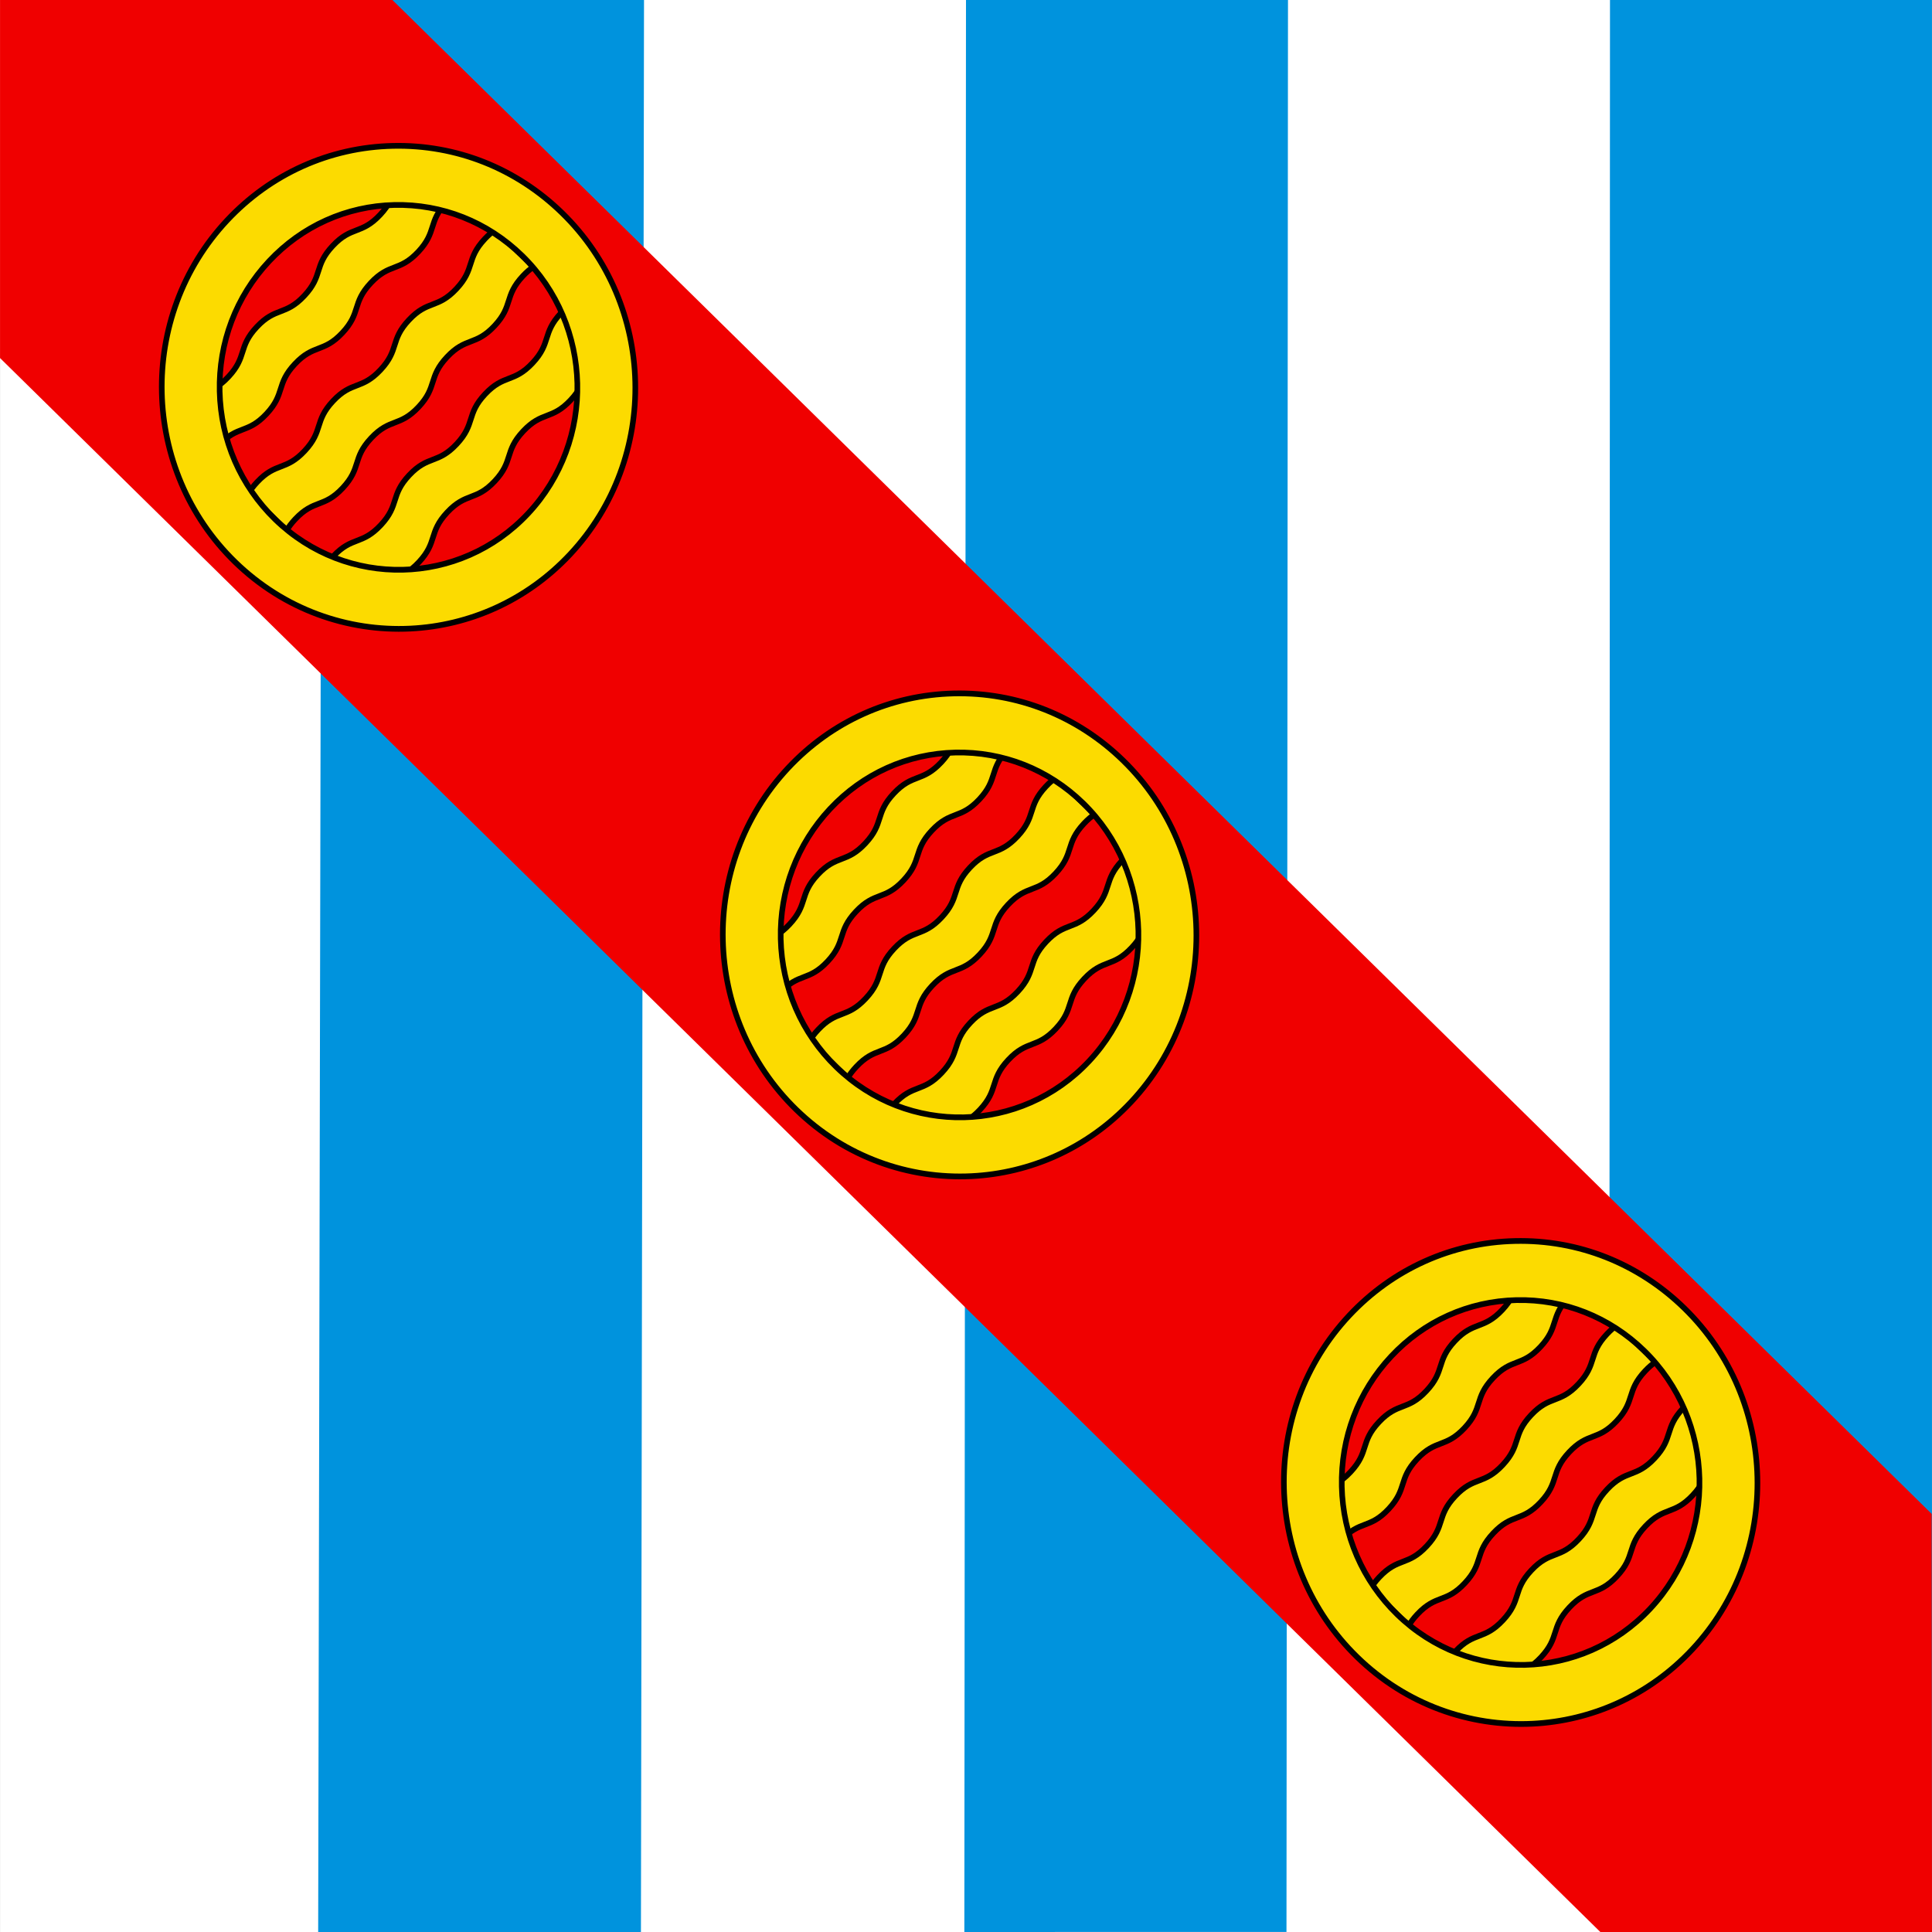 <?xml version="1.0" encoding="UTF-8" standalone="no"?>
<!-- Created with Inkscape (http://www.inkscape.org/) -->

<svg
   xmlns:dc="http://purl.org/dc/elements/1.1/"
   xmlns:cc="http://creativecommons.org/ns#"
   xmlns:rdf="http://www.w3.org/1999/02/22-rdf-syntax-ns#"
   xmlns:svg="http://www.w3.org/2000/svg"
   xmlns="http://www.w3.org/2000/svg"
   xmlns:sodipodi="http://sodipodi.sourceforge.net/DTD/sodipodi-0.dtd"
   xmlns:inkscape="http://www.inkscape.org/namespaces/inkscape"
   version="1.1"
   id="svg2"
   width="2048"
   height="2048"
   viewBox="0 0 2048 2048"
   sodipodi:docname="CHE Fontanezier Flag.svg"
   inkscape:version="0.92.3 (2405546, 2018-03-11)">
  <rect x="0" y="0" width="2048" height="2048" fill="#333333" stroke="none"/>
  <defs
     id="defs6">
    <inkscape:perspective
       id="perspective28"
       inkscape:persp3d-origin="301.5 : 254.33333 : 1"
       inkscape:vp_z="603 : 381.5 : 1"
       inkscape:vp_y="0 : 1000 : 0"
       inkscape:vp_x="0 : 381.5 : 1"
       sodipodi:type="inkscape:persp3d" />
    <linearGradient
       id="linearGradient2893">
      <stop
         id="stop2895"
         offset="0"
         style="stop-color:#ffffff;stop-opacity:0.314;" />
      <stop
         style="stop-color:#ffffff;stop-opacity:0.251;"
         offset="0.19"
         id="stop2897" />
      <stop
         id="stop2901"
         offset="0.6"
         style="stop-color:#6b6b6b;stop-opacity:0.125;" />
      <stop
         id="stop2899"
         offset="1"
         style="stop-color:#000000;stop-opacity:0.125;" />
    </linearGradient>
    <linearGradient
       id="linearGradient2955">
      <stop
         id="stop2965"
         offset="0"
         style="stop-color:white;stop-opacity:0;" />
      <stop
         id="stop2959"
         offset="1"
         style="stop-color:black;stop-opacity:0.646;" />
    </linearGradient>
    <inkscape:perspective
       sodipodi:type="inkscape:persp3d"
       inkscape:vp_x="0 : 420.94501 : 1"
       inkscape:vp_y="0 : 1000 : 0"
       inkscape:vp_z="595.27502 : 420.94501 : 1"
       inkscape:persp3d-origin="297.63751 : 280.63 : 1"
       id="perspective2518" />
  </defs>
  <sodipodi:namedview
     pagecolor="#ffffff"
     bordercolor="#666666"
     borderopacity="1"
     objecttolerance="10"
     gridtolerance="10"
     guidetolerance="10"
     inkscape:pageopacity="0"
     inkscape:pageshadow="2"
     inkscape:window-width="1920"
     inkscape:window-height="1017"
     id="namedview4"
     showgrid="false"
     inkscape:zoom="0.30279912"
     inkscape:cx="1231.736"
     inkscape:cy="1063.9947"
     inkscape:window-x="-8"
     inkscape:window-y="-8"
     inkscape:window-maximized="1"
     inkscape:current-layer="svg2" />
  <g
     transform="translate(172.5,261.32)"
     id="g14"
     inkscape:label="g14">
    <g
       style="display:inline;opacity:1;stroke-width:0.391"
       inkscape:label="Fond écu"
       id="layer1-9"
       transform="matrix(2.56,0,0,2.56,5246.882,-826.837)">
      <path
         style="fill:#ffffff;fill-opacity:1;stroke-width:0.391"
         d="m -2116.933,220.906 v 800.003 l 799.989,2e-4 10e-5,-800.003 z"
         id="path1899-3"
         inkscape:connector-curvature="0"
         sodipodi:nodetypes="ccccc" />
    </g>
    <g
       style="display:inline;opacity:1;stroke-width:0.391"
       inkscape:label="Meubles"
       id="layer2-9"
       transform="matrix(2.56,0,0,2.56,2497.418,-441.198)">
      <path
         d="m -376.274,70.264 -0.317,799.995 h 133.649 l 0.001,-799.994 z m -534.914,799.994 133.649,4e-4 1.274,-799.994 -133.332,1e-5 z m 267.564,4e-4 133.393,-0.011 0.625,-799.984 h -133.331 z"
         id="path2741-8"
         style="fill:#0093dd;fill-opacity:1;stroke-width:0.391"
         inkscape:connector-curvature="0"
         sodipodi:nodetypes="ccccccccccccccc" />
    </g>
    <path
       d="m -172.466,-261.32 -0.003,379.539 1696.786,1668.846 351.183,-0.385 -0.364,-443.235 L 243.478,-261.32 H -172.5 Z"
       id="path6"
       inkscape:connector-curvature="0"
       style="fill:#f00000;fill-opacity:1;stroke:none;stroke-width:6.863"
       sodipodi:nodetypes="cccccccc" />
  </g>
  <g
     transform="matrix(3.468,-0.171,0.174,3.537,-83.737,-82.383)"
     style="display:inline;opacity:1;stroke-width:0.285"
     inkscape:label="Meubles"
     id="layer2-8">
    <g
       id="g2681-1"
       style="stroke-width:0.285">
      <g
         id="g2669-9"
         style="stroke-width:0.285">
        <path
           d="m 243.115,335.908 c 0.655,-0.994 1.508,-2.036 2.753,-3.219 6.09,-5.778 8.871,-2.848 14.96,-8.627 6.09,-5.779 3.31,-8.71 9.4,-14.489 6.09,-5.779 8.871,-2.849 14.961,-8.628 6.089,-5.778 3.309,-8.709 9.398,-14.488 6.089,-5.778 8.872,-2.849 14.96,-8.628 6.09,-5.779 3.31,-8.71 9.4,-14.49 1.246,-1.181 2.353,-1.999 3.38,-2.602 l -11.055,-11.65 c -1.026,0.604 -2.135,1.422 -3.379,2.602 -6.092,5.78 -3.311,8.71 -9.401,14.491 -6.088,5.778 -8.87,2.848 -14.959,8.627 -6.091,5.78 -3.31,8.71 -9.399,14.49 -6.09,5.779 -8.871,2.848 -14.961,8.627 -6.091,5.78 -3.31,8.71 -9.4,14.49 -6.09,5.779 -8.871,2.848 -14.96,8.627 -1.246,1.182 -2.098,2.224 -2.753,3.217 z"
           id="path2608_5_-0"
           style="fill:#fcdb00;fill-opacity:1;stroke:#000000;stroke-width:1.711;stroke-miterlimit:4;stroke-dasharray:none"
           inkscape:connector-curvature="0" />
        <path
           d="m 265.226,359.207 c 0.655,-0.994 1.529,-2.057 2.775,-3.239 6.09,-5.779 8.871,-2.849 14.96,-8.628 6.091,-5.78 3.31,-8.709 9.4,-14.489 6.091,-5.78 8.872,-2.85 14.962,-8.63 6.089,-5.778 3.308,-8.708 9.397,-14.487 6.09,-5.779 8.87,-2.849 14.961,-8.628 6.091,-5.781 3.311,-8.711 9.4,-14.491 1.245,-1.18 2.354,-1.999 3.379,-2.601 l -11.055,-11.651 c -1.026,0.602 -2.135,1.421 -3.38,2.602 -6.089,5.78 -3.308,8.711 -9.398,14.49 -6.09,5.779 -8.871,2.847 -14.962,8.627 -6.091,5.78 -3.309,8.711 -9.397,14.489 -6.091,5.781 -8.874,2.849 -14.963,8.628 -6.091,5.78 -3.309,8.711 -9.399,14.491 -6.09,5.779 -8.873,2.848 -14.962,8.627 -1.245,1.182 -2.119,2.244 -2.774,3.237 z"
           id="path2608_4_-5"
           style="fill:#fcdb00;fill-opacity:1;stroke:#000000;stroke-width:1.711;stroke-miterlimit:4;stroke-dasharray:none"
           inkscape:connector-curvature="0" />
        <path
           d="m 287.335,382.505 c 0.656,-0.992 1.53,-2.056 2.776,-3.237 6.089,-5.779 8.872,-2.849 14.96,-8.627 6.091,-5.78 3.31,-8.71 9.399,-14.49 6.091,-5.78 8.872,-2.85 14.963,-8.629 6.089,-5.779 3.31,-8.709 9.398,-14.488 6.088,-5.779 8.871,-2.848 14.961,-8.628 6.091,-5.78 3.31,-8.71 9.399,-14.49 1.245,-1.181 2.354,-2 3.377,-2.602 l -11.053,-11.649 c -1.026,0.602 -2.135,1.421 -3.38,2.602 -6.09,5.779 -3.31,8.709 -9.399,14.489 -6.089,5.778 -8.87,2.849 -14.96,8.629 -6.09,5.779 -3.31,8.709 -9.399,14.487 -6.091,5.78 -8.871,2.85 -14.961,8.63 -6.092,5.779 -3.311,8.71 -9.401,14.489 -6.09,5.779 -8.87,2.85 -14.96,8.628 -1.246,1.183 -2.12,2.244 -2.775,3.238 z"
           id="path2608_1_-8"
           style="fill:#fcdb00;fill-opacity:1;stroke:#000000;stroke-width:1.711;stroke-miterlimit:4;stroke-dasharray:none"
           inkscape:connector-curvature="0" />
        <path
           d="m 353.957,268.298 c -13.297,-14.011 -31.253,-22.007 -50.564,-22.513 -19.31,-0.505 -37.66,6.539 -51.672,19.836 -28.925,27.449 -30.125,73.313 -2.677,102.237 14.192,14.955 33.307,22.499 52.458,22.504 17.889,0.005 35.81,-6.569 49.779,-19.826 28.923,-27.449 30.125,-73.312 2.676,-102.238 z m -51.027,-4.824 c 14.587,0.382 28.148,6.422 38.191,17.005 20.734,21.848 19.827,56.49 -2.021,77.223 -21.849,20.733 -56.49,19.825 -77.223,-2.022 -10.043,-10.583 -15.364,-24.445 -14.983,-39.031 0.383,-14.585 6.421,-28.147 17.005,-38.192 10.585,-10.044 24.445,-15.363 39.031,-14.983 z"
           id="path2604-1"
           style="fill:#fcdb00;fill-opacity:1;stroke:#000000;stroke-width:1.711;stroke-miterlimit:4;stroke-dasharray:none"
           inkscape:connector-curvature="0" />
      </g>
      <g
         id="g2675-1"
         style="stroke-width:0.285">
        <path
           d="m 80.248,163.927 c 0.655,-0.994 1.508,-2.036 2.753,-3.219 6.09,-5.778 8.871,-2.848 14.96,-8.627 6.09,-5.779 3.31,-8.71 9.4,-14.489 6.09,-5.779 8.871,-2.849 14.961,-8.628 6.09,-5.778 3.309,-8.709 9.398,-14.488 6.089,-5.778 8.872,-2.849 14.96,-8.628 6.09,-5.779 3.31,-8.71 9.401,-14.49 1.245,-1.182 2.352,-1.999 3.379,-2.602 l -11.054,-11.65 c -1.027,0.604 -2.135,1.422 -3.379,2.602 -6.091,5.78 -3.31,8.71 -9.4,14.491 -6.089,5.778 -8.87,2.848 -14.96,8.627 -6.091,5.78 -3.31,8.71 -9.399,14.49 -6.09,5.779 -8.871,2.848 -14.961,8.627 -6.091,5.78 -3.31,8.71 -9.4,14.49 -6.09,5.779 -8.871,2.848 -14.96,8.627 -1.246,1.182 -2.098,2.224 -2.753,3.217 z"
           id="path2608_6_-2"
           style="fill:#fcdb00;fill-opacity:1;stroke:#000000;stroke-width:1.711;stroke-miterlimit:4;stroke-dasharray:none"
           inkscape:connector-curvature="0" />
        <path
           d="m 102.359,187.227 c 0.655,-0.994 1.53,-2.057 2.775,-3.239 6.09,-5.779 8.871,-2.849 14.96,-8.628 6.09,-5.78 3.31,-8.709 9.4,-14.489 6.091,-5.78 8.871,-2.85 14.962,-8.63 6.089,-5.778 3.308,-8.708 9.398,-14.487 6.09,-5.779 8.87,-2.849 14.961,-8.628 6.091,-5.781 3.311,-8.711 9.399,-14.491 1.245,-1.18 2.354,-1.999 3.379,-2.601 l -11.055,-11.651 c -1.027,0.602 -2.135,1.421 -3.38,2.602 -6.089,5.78 -3.308,8.711 -9.397,14.49 -6.09,5.779 -8.871,2.847 -14.962,8.627 -6.091,5.78 -3.309,8.711 -9.397,14.489 -6.091,5.781 -8.874,2.849 -14.963,8.628 -6.091,5.78 -3.309,8.711 -9.399,14.491 -6.09,5.779 -8.873,2.848 -14.962,8.627 -1.245,1.182 -2.119,2.244 -2.774,3.237 z"
           id="path2608_3_-0"
           style="fill:#fcdb00;fill-opacity:1;stroke:#000000;stroke-width:1.711;stroke-miterlimit:4;stroke-dasharray:none"
           inkscape:connector-curvature="0" />
        <path
           d="m 124.468,210.525 c 0.656,-0.992 1.53,-2.056 2.776,-3.237 6.089,-5.779 8.871,-2.849 14.96,-8.627 6.091,-5.78 3.31,-8.71 9.399,-14.49 6.091,-5.78 8.872,-2.85 14.963,-8.629 6.089,-5.779 3.309,-8.709 9.397,-14.488 6.089,-5.779 8.872,-2.848 14.961,-8.628 6.091,-5.78 3.31,-8.71 9.4,-14.49 1.245,-1.181 2.353,-2 3.377,-2.602 l -11.054,-11.649 c -1.025,0.602 -2.135,1.421 -3.379,2.602 -6.09,5.779 -3.31,8.709 -9.4,14.489 -6.089,5.778 -8.87,2.849 -14.96,8.629 -6.09,5.779 -3.31,8.709 -9.399,14.487 -6.091,5.78 -8.871,2.85 -14.961,8.63 -6.092,5.779 -3.311,8.71 -9.401,14.489 -6.09,5.779 -8.87,2.85 -14.96,8.628 -1.246,1.182 -2.12,2.244 -2.775,3.237 z"
           id="path2608_2_-2"
           style="fill:#fcdb00;fill-opacity:1;stroke:#000000;stroke-width:1.711;stroke-miterlimit:4;stroke-dasharray:none"
           inkscape:connector-curvature="0" />
        <path
           d="m 191.091,96.318 c -13.297,-14.011 -31.253,-22.007 -50.565,-22.513 -19.31,-0.505 -37.66,6.539 -51.672,19.836 -28.925,27.449 -30.126,73.313 -2.678,102.237 14.192,14.955 33.307,22.499 52.458,22.504 17.889,0.005 35.81,-6.569 49.78,-19.826 28.924,-27.449 30.126,-73.312 2.677,-102.238 z m -51.028,-4.824 c 14.586,0.383 28.148,6.422 38.192,17.005 20.734,21.848 19.827,56.49 -2.021,77.223 -21.849,20.733 -56.49,19.825 -77.223,-2.022 -10.043,-10.583 -15.364,-24.445 -14.983,-39.031 0.383,-14.585 6.421,-28.147 17.005,-38.192 10.584,-10.044 24.445,-15.364 39.03,-14.983 z"
           id="path2604_1_-2"
           style="fill:#fcdb00;fill-opacity:1;stroke:#000000;stroke-width:1.711;stroke-miterlimit:4;stroke-dasharray:none"
           inkscape:connector-curvature="0" />
      </g>
      <g
         id="g2663-5"
         style="stroke-width:0.285">
        <path
           d="m 405.983,507.888 c 0.654,-0.994 1.508,-2.036 2.753,-3.218 6.09,-5.779 8.871,-2.849 14.961,-8.628 6.09,-5.78 3.31,-8.71 9.398,-14.489 6.091,-5.779 8.871,-2.85 14.963,-8.629 6.09,-5.779 3.309,-8.708 9.397,-14.487 6.09,-5.779 8.872,-2.85 14.961,-8.629 6.09,-5.779 3.31,-8.71 9.4,-14.49 1.246,-1.182 2.352,-1.999 3.38,-2.602 l -11.055,-11.65 c -1.026,0.604 -2.135,1.422 -3.379,2.603 -6.092,5.779 -3.311,8.711 -9.401,14.49 -6.089,5.778 -8.87,2.848 -14.959,8.627 -6.091,5.78 -3.311,8.71 -9.399,14.489 -6.09,5.779 -8.871,2.848 -14.962,8.628 -6.091,5.78 -3.31,8.711 -9.399,14.49 -6.089,5.779 -8.87,2.849 -14.961,8.627 -1.245,1.182 -2.097,2.225 -2.753,3.217 z"
           id="path2608_9_-1"
           style="fill:#fcdb00;fill-opacity:1;stroke:#000000;stroke-width:1.711;stroke-miterlimit:4;stroke-dasharray:none"
           inkscape:connector-curvature="0" />
        <path
           d="m 428.094,531.188 c 0.653,-0.994 1.528,-2.058 2.773,-3.238 6.091,-5.779 8.871,-2.85 14.961,-8.628 6.091,-5.779 3.31,-8.71 9.399,-14.49 6.092,-5.779 8.872,-2.85 14.963,-8.629 6.089,-5.779 3.308,-8.708 9.397,-14.487 6.089,-5.779 8.87,-2.849 14.961,-8.627 6.091,-5.781 3.311,-8.712 9.4,-14.492 1.245,-1.181 2.354,-1.999 3.379,-2.601 l -11.055,-11.65 c -1.026,0.602 -2.135,1.421 -3.38,2.602 -6.089,5.779 -3.309,8.711 -9.398,14.49 -6.09,5.778 -8.871,2.848 -14.962,8.627 -6.091,5.78 -3.309,8.712 -9.397,14.489 -6.091,5.781 -8.872,2.849 -14.963,8.629 -6.092,5.779 -3.31,8.711 -9.399,14.489 -6.09,5.779 -8.872,2.849 -14.961,8.627 -1.245,1.183 -2.12,2.245 -2.774,3.238 z"
           id="path2608_8_-8"
           style="fill:#fcdb00;fill-opacity:1;stroke:#000000;stroke-width:1.711;stroke-miterlimit:4;stroke-dasharray:none"
           inkscape:connector-curvature="0" />
        <path
           d="m 450.202,554.486 c 0.656,-0.991 1.53,-2.056 2.776,-3.236 6.089,-5.779 8.871,-2.85 14.96,-8.628 6.091,-5.78 3.31,-8.71 9.399,-14.49 6.091,-5.779 8.872,-2.85 14.963,-8.629 6.089,-5.779 3.31,-8.709 9.398,-14.488 6.088,-5.779 8.871,-2.848 14.961,-8.628 6.091,-5.78 3.31,-8.71 9.399,-14.489 1.245,-1.182 2.354,-2.001 3.377,-2.602 l -11.053,-11.65 c -1.026,0.602 -2.135,1.42 -3.38,2.602 -6.09,5.779 -3.31,8.71 -9.399,14.489 -6.089,5.779 -8.87,2.849 -14.96,8.629 -6.09,5.779 -3.31,8.709 -9.399,14.487 -6.091,5.779 -8.871,2.85 -14.961,8.629 -6.092,5.78 -3.311,8.711 -9.401,14.49 -6.089,5.779 -8.87,2.85 -14.959,8.628 -1.246,1.183 -2.121,2.244 -2.776,3.237 z"
           id="path2608_7_-1"
           style="fill:#fcdb00;fill-opacity:1;stroke:#000000;stroke-width:1.711;stroke-miterlimit:4;stroke-dasharray:none"
           inkscape:connector-curvature="0" />
        <path
           d="m 516.824,440.279 c -13.297,-14.012 -31.253,-22.007 -50.564,-22.513 -19.31,-0.505 -37.66,6.539 -51.672,19.836 -28.926,27.449 -30.125,73.313 -2.678,102.237 14.192,14.955 33.307,22.499 52.458,22.505 17.889,0.004 35.81,-6.57 49.779,-19.826 28.924,-27.45 30.127,-73.314 2.677,-102.239 z m -51.027,-4.825 c 14.587,0.383 28.148,6.422 38.191,17.005 20.734,21.848 19.827,56.49 -2.021,77.223 -21.849,20.732 -56.489,19.825 -77.222,-2.022 -10.044,-10.583 -15.364,-24.445 -14.984,-39.03 0.384,-14.585 6.422,-28.148 17.005,-38.192 10.585,-10.044 24.446,-15.363 39.031,-14.984 z"
           id="path2604_2_-8"
           style="fill:#fcdb00;fill-opacity:1;stroke:#000000;stroke-width:1.711;stroke-miterlimit:4;stroke-dasharray:none"
           inkscape:connector-curvature="0" />
      </g>
    </g>
  </g>
</svg>

